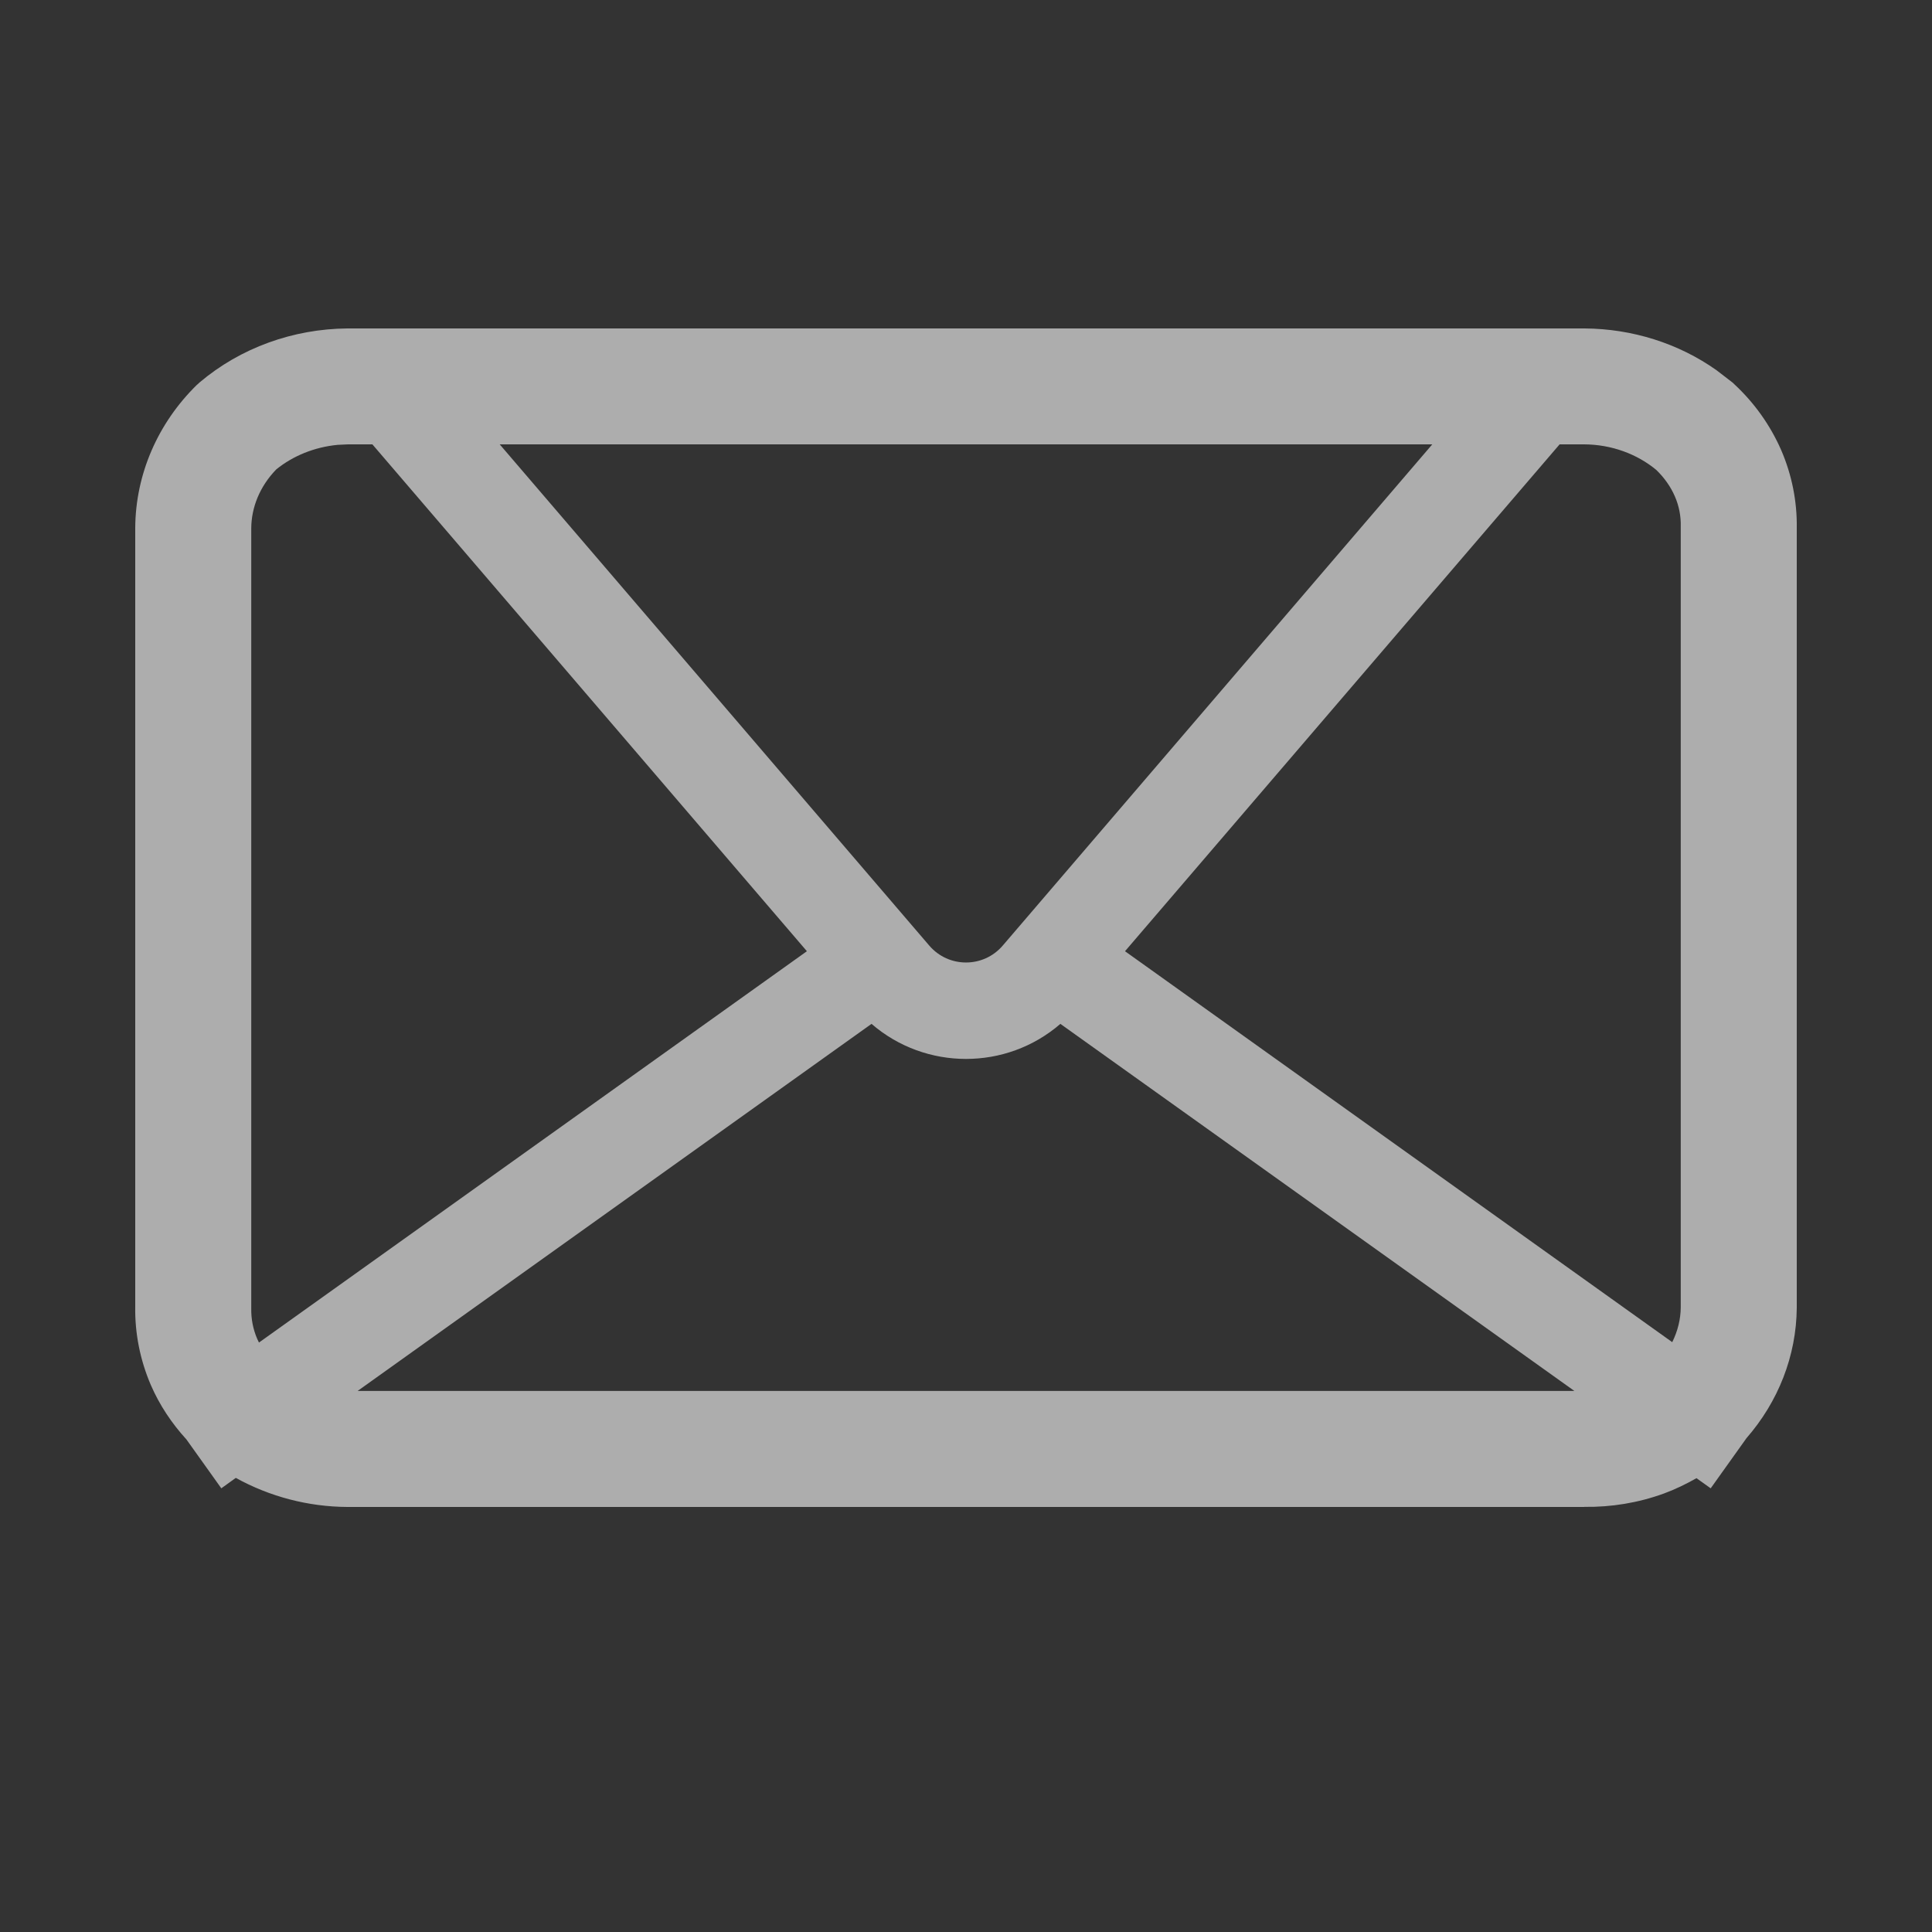 <svg width="20" height="20" viewBox="0 0 20 20" fill="none" xmlns="http://www.w3.org/2000/svg">
<rect x="0" y="0" width="20" height="20" fill="#333333" stroke="none"/>
<path d="M16.403 3.4C16.894 3.403 17.375 3.553 17.77 3.833L17.935 3.96L17.945 3.969L17.954 3.978C18.161 4.17 18.326 4.402 18.439 4.66C18.549 4.915 18.604 5.189 18.6 5.466V13.538C18.596 14.038 18.407 14.512 18.08 14.887L17.709 15.407L17.562 15.302C17.454 15.363 17.341 15.418 17.224 15.461C16.96 15.557 16.681 15.603 16.4 15.599V15.6H3.597C3.19 15.598 2.792 15.493 2.441 15.299L2.291 15.407L1.93 14.901C1.778 14.735 1.652 14.546 1.562 14.339C1.451 14.081 1.395 13.803 1.4 13.523V5.462C1.404 4.905 1.636 4.38 2.034 3.988L2.05 3.974L2.066 3.959C2.49 3.6 3.035 3.405 3.595 3.4H16.403ZM10.977 10.599C10.418 11.083 9.582 11.083 9.022 10.599L3.702 14.399H16.298L10.977 10.599ZM3.496 4.605C3.255 4.628 3.033 4.719 2.86 4.859C2.689 5.035 2.602 5.253 2.601 5.469V13.546C2.599 13.652 2.619 13.759 2.663 13.861C2.668 13.873 2.675 13.885 2.681 13.898L8.353 9.847L3.855 4.6H3.604L3.496 4.605ZM11.646 9.847L17.311 13.894C17.368 13.778 17.398 13.657 17.399 13.534V5.452C17.402 5.346 17.382 5.239 17.338 5.138C17.295 5.039 17.23 4.946 17.145 4.864C16.947 4.7 16.682 4.601 16.398 4.6H16.145L11.646 9.847ZM9.62 9.789C9.82 10.022 10.18 10.022 10.38 9.789L14.827 4.6H5.173L9.62 9.789Z" fill="white" fill-opacity="0.6"/>
</svg>
